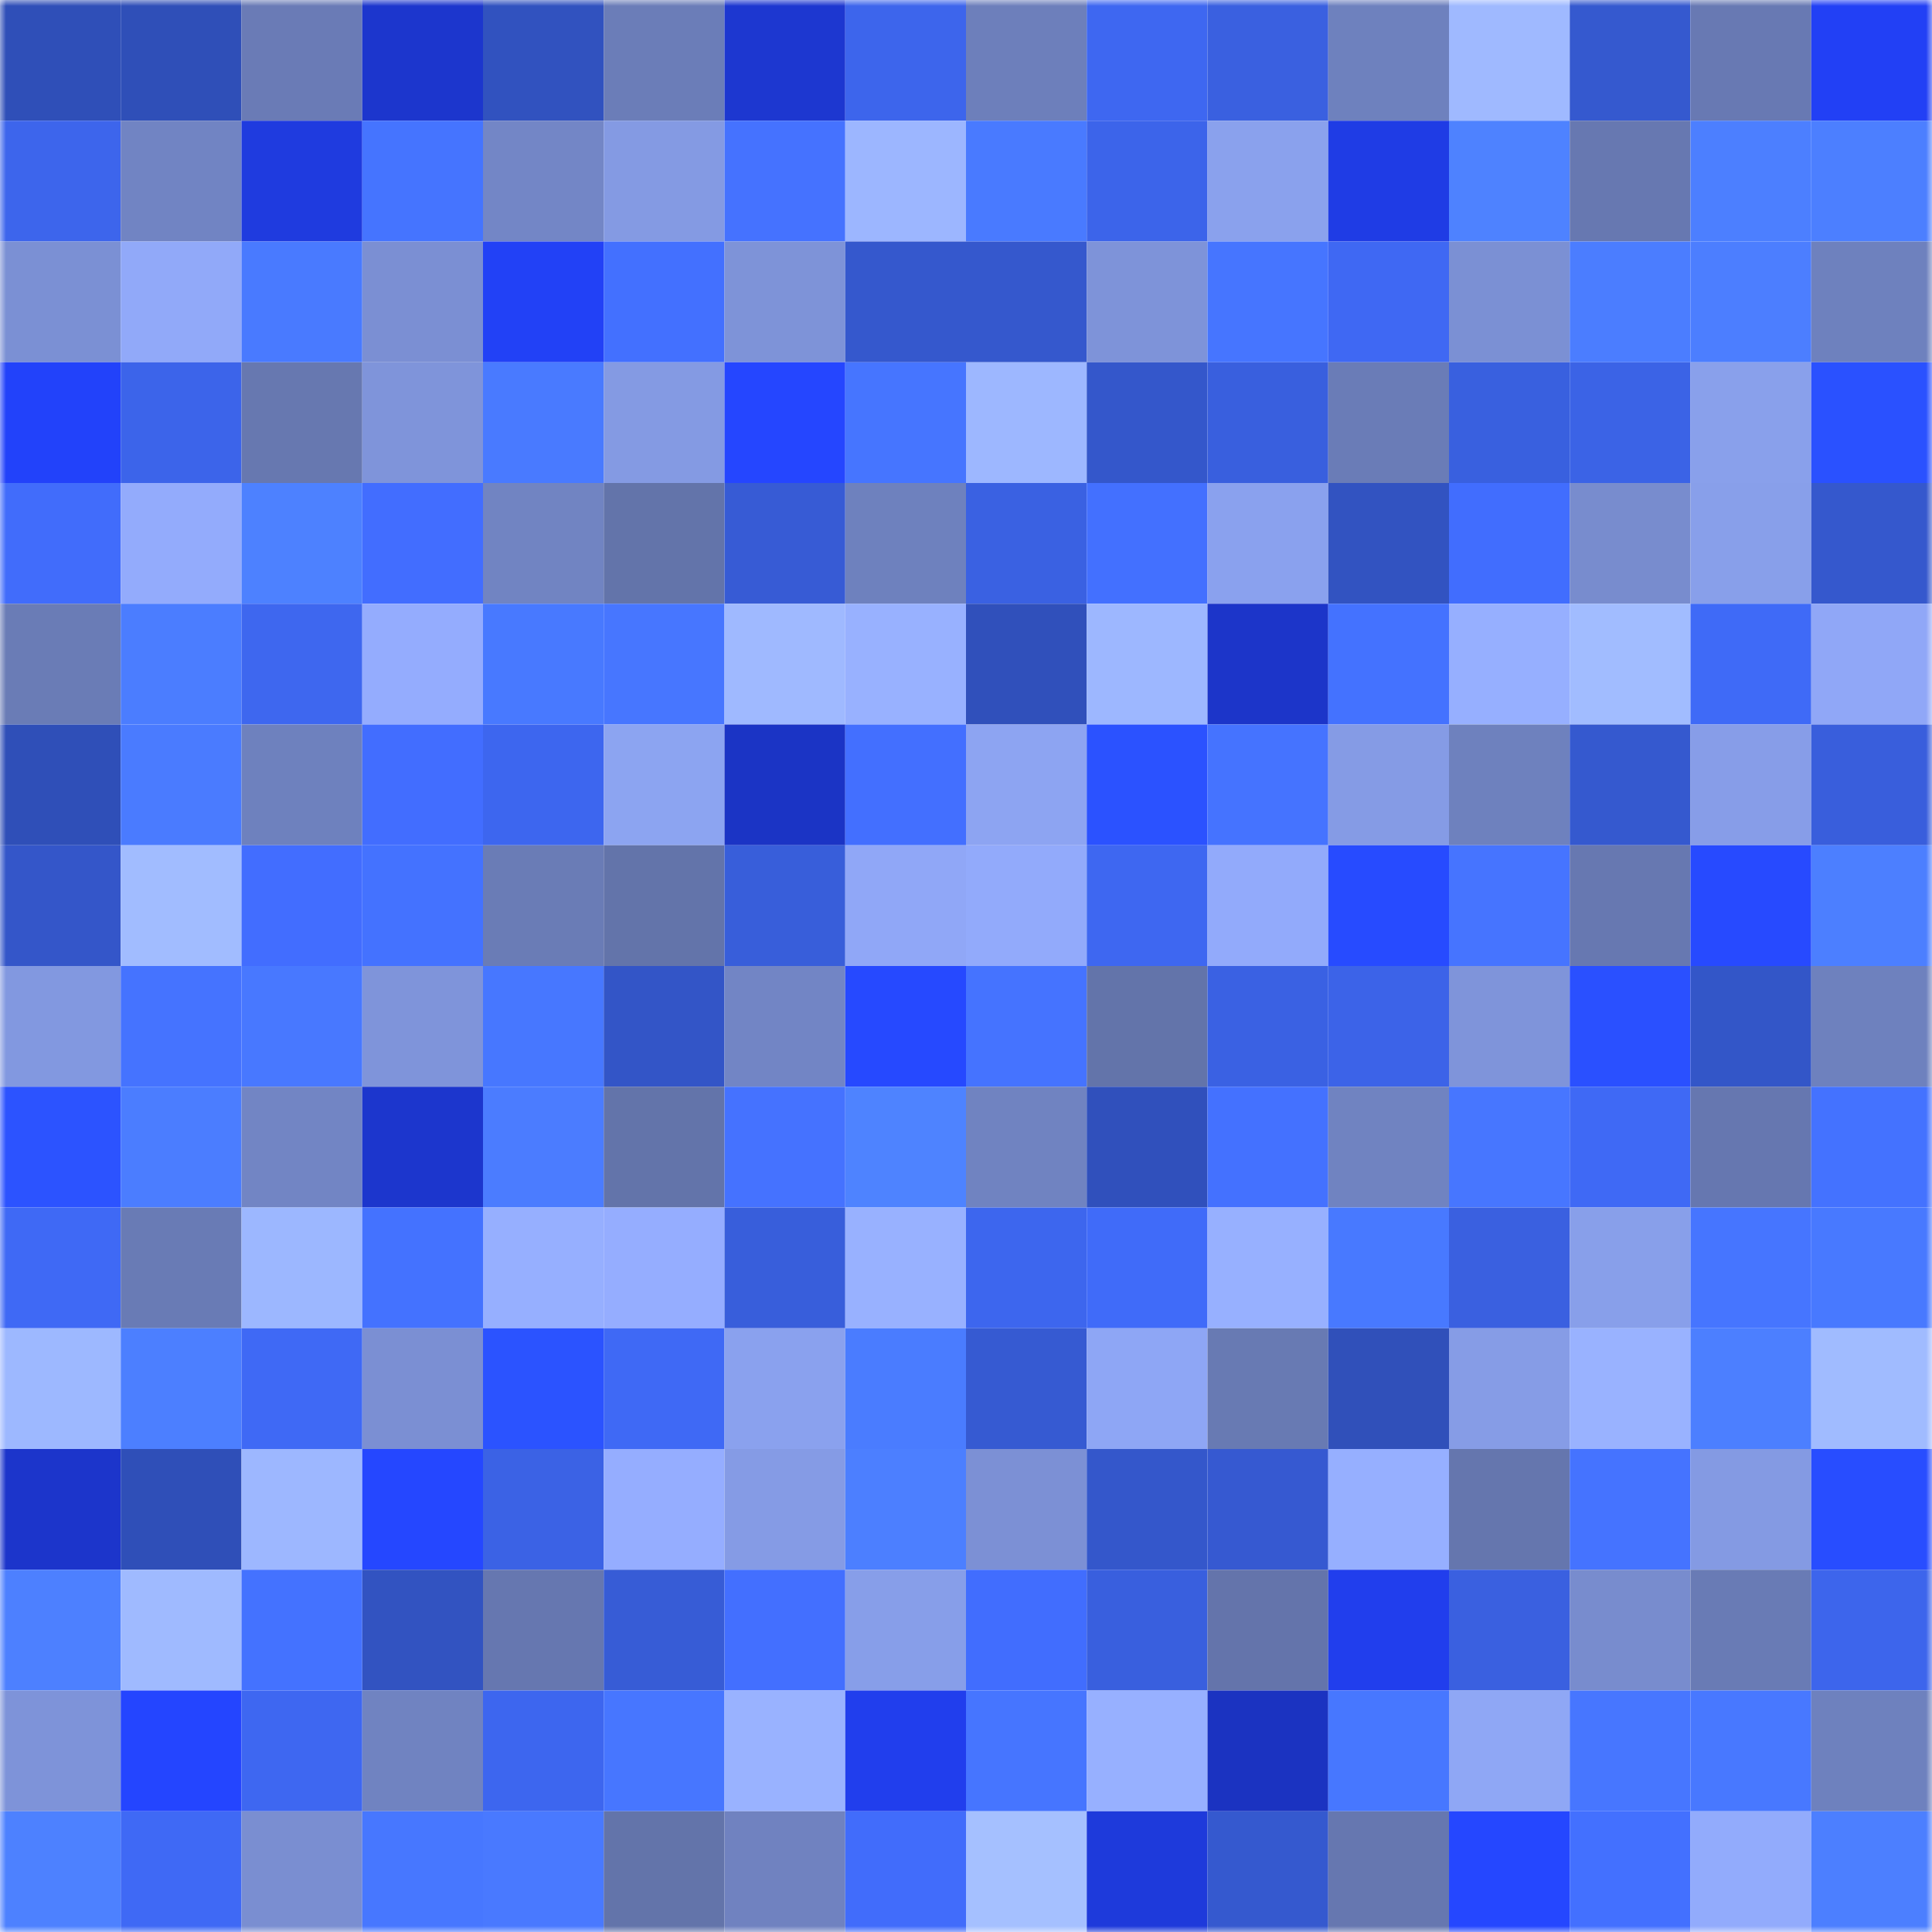 <svg viewBox="0 0 160 160" fill="none" role="img" xmlns="http://www.w3.org/2000/svg" width="240" height="240" name="basenames%2Cdpxqb.base.eth"><mask id="1924014206" mask-type="alpha" maskUnits="userSpaceOnUse" x="0" y="0" width="160" height="160"><rect width="160" height="160" fill="#FFFFFF"></rect></mask><g mask="url(#1924014206)"><rect x="0" y="0" width="10" height="10" fill="#2f4fb8"></rect><rect x="10" y="0" width="10" height="10" fill="#2f4fb8"></rect><rect x="20" y="0" width="10" height="10" fill="#6a7bb6"></rect><rect x="30" y="0" width="10" height="10" fill="#1c36cd"></rect><rect x="40" y="0" width="10" height="10" fill="#3152bf"></rect><rect x="50" y="0" width="10" height="10" fill="#6b7db8"></rect><rect x="60" y="0" width="10" height="10" fill="#1d37d0"></rect><rect x="70" y="0" width="10" height="10" fill="#3d65ec"></rect><rect x="80" y="0" width="10" height="10" fill="#6d7fbb"></rect><rect x="90" y="0" width="10" height="10" fill="#3e67f1"></rect><rect x="100" y="0" width="10" height="10" fill="#3a60e0"></rect><rect x="110" y="0" width="10" height="10" fill="#6e81be"></rect><rect x="120" y="0" width="10" height="10" fill="#9fb9ff"></rect><rect x="130" y="0" width="10" height="10" fill="#3559cf"></rect><rect x="140" y="0" width="10" height="10" fill="#6879b3"></rect><rect x="150" y="0" width="10" height="10" fill="#2240f5"></rect><rect x="0" y="10" width="10" height="10" fill="#3d65ec"></rect><rect x="10" y="10" width="10" height="10" fill="#7184c3"></rect><rect x="20" y="10" width="10" height="10" fill="#1f3bdf"></rect><rect x="30" y="10" width="10" height="10" fill="#4574ff"></rect><rect x="40" y="10" width="10" height="10" fill="#7386c6"></rect><rect x="50" y="10" width="10" height="10" fill="#849ae3"></rect><rect x="60" y="10" width="10" height="10" fill="#4572ff"></rect><rect x="70" y="10" width="10" height="10" fill="#9cb6ff"></rect><rect x="80" y="10" width="10" height="10" fill="#497aff"></rect><rect x="90" y="10" width="10" height="10" fill="#3c64ea"></rect><rect x="100" y="10" width="10" height="10" fill="#8aa1ed"></rect><rect x="110" y="10" width="10" height="10" fill="#1f3ce5"></rect><rect x="120" y="10" width="10" height="10" fill="#4e82ff"></rect><rect x="130" y="10" width="10" height="10" fill="#6778b1"></rect><rect x="140" y="10" width="10" height="10" fill="#4c7fff"></rect><rect x="150" y="10" width="10" height="10" fill="#4c7fff"></rect><rect x="0" y="20" width="10" height="10" fill="#7b90d4"></rect><rect x="10" y="20" width="10" height="10" fill="#91a9f9"></rect><rect x="20" y="20" width="10" height="10" fill="#497aff"></rect><rect x="30" y="20" width="10" height="10" fill="#7b8fd3"></rect><rect x="40" y="20" width="10" height="10" fill="#2241f6"></rect><rect x="50" y="20" width="10" height="10" fill="#4370ff"></rect><rect x="60" y="20" width="10" height="10" fill="#7e93d8"></rect><rect x="70" y="20" width="10" height="10" fill="#3558cd"></rect><rect x="80" y="20" width="10" height="10" fill="#3558cd"></rect><rect x="90" y="20" width="10" height="10" fill="#7e93d9"></rect><rect x="100" y="20" width="10" height="10" fill="#4675ff"></rect><rect x="110" y="20" width="10" height="10" fill="#3f68f3"></rect><rect x="120" y="20" width="10" height="10" fill="#7b90d4"></rect><rect x="130" y="20" width="10" height="10" fill="#4b7dff"></rect><rect x="140" y="20" width="10" height="10" fill="#4c7eff"></rect><rect x="150" y="20" width="10" height="10" fill="#6e81be"></rect><rect x="0" y="30" width="10" height="10" fill="#2242fa"></rect><rect x="10" y="30" width="10" height="10" fill="#3c64ea"></rect><rect x="20" y="30" width="10" height="10" fill="#6778b0"></rect><rect x="30" y="30" width="10" height="10" fill="#7f94da"></rect><rect x="40" y="30" width="10" height="10" fill="#497aff"></rect><rect x="50" y="30" width="10" height="10" fill="#849ae3"></rect><rect x="60" y="30" width="10" height="10" fill="#2546ff"></rect><rect x="70" y="30" width="10" height="10" fill="#4675ff"></rect><rect x="80" y="30" width="10" height="10" fill="#9db7ff"></rect><rect x="90" y="30" width="10" height="10" fill="#3457cb"></rect><rect x="100" y="30" width="10" height="10" fill="#395fde"></rect><rect x="110" y="30" width="10" height="10" fill="#6a7cb7"></rect><rect x="120" y="30" width="10" height="10" fill="#3960df"></rect><rect x="130" y="30" width="10" height="10" fill="#3b63e6"></rect><rect x="140" y="30" width="10" height="10" fill="#89a0eb"></rect><rect x="150" y="30" width="10" height="10" fill="#2a51ff"></rect><rect x="0" y="40" width="10" height="10" fill="#416cfb"></rect><rect x="10" y="40" width="10" height="10" fill="#93abfc"></rect><rect x="20" y="40" width="10" height="10" fill="#4d81ff"></rect><rect x="30" y="40" width="10" height="10" fill="#426dff"></rect><rect x="40" y="40" width="10" height="10" fill="#7184c2"></rect><rect x="50" y="40" width="10" height="10" fill="#6374aa"></rect><rect x="60" y="40" width="10" height="10" fill="#375bd5"></rect><rect x="70" y="40" width="10" height="10" fill="#6e81be"></rect><rect x="80" y="40" width="10" height="10" fill="#3a61e2"></rect><rect x="90" y="40" width="10" height="10" fill="#4370ff"></rect><rect x="100" y="40" width="10" height="10" fill="#8aa1ee"></rect><rect x="110" y="40" width="10" height="10" fill="#3253c1"></rect><rect x="120" y="40" width="10" height="10" fill="#416dfe"></rect><rect x="130" y="40" width="10" height="10" fill="#788cce"></rect><rect x="140" y="40" width="10" height="10" fill="#889fea"></rect><rect x="150" y="40" width="10" height="10" fill="#3558cd"></rect><rect x="0" y="50" width="10" height="10" fill="#6a7cb6"></rect><rect x="10" y="50" width="10" height="10" fill="#4b7dff"></rect><rect x="20" y="50" width="10" height="10" fill="#3e67ef"></rect><rect x="30" y="50" width="10" height="10" fill="#94acfe"></rect><rect x="40" y="50" width="10" height="10" fill="#4879ff"></rect><rect x="50" y="50" width="10" height="10" fill="#4776ff"></rect><rect x="60" y="50" width="10" height="10" fill="#9fb9ff"></rect><rect x="70" y="50" width="10" height="10" fill="#98b1ff"></rect><rect x="80" y="50" width="10" height="10" fill="#3050bb"></rect><rect x="90" y="50" width="10" height="10" fill="#9db7ff"></rect><rect x="100" y="50" width="10" height="10" fill="#1c35c9"></rect><rect x="110" y="50" width="10" height="10" fill="#4472ff"></rect><rect x="120" y="50" width="10" height="10" fill="#96afff"></rect><rect x="130" y="50" width="10" height="10" fill="#a1bcff"></rect><rect x="140" y="50" width="10" height="10" fill="#3f6af7"></rect><rect x="150" y="50" width="10" height="10" fill="#90a7f7"></rect><rect x="0" y="60" width="10" height="10" fill="#2f4fb8"></rect><rect x="10" y="60" width="10" height="10" fill="#4a7bff"></rect><rect x="20" y="60" width="10" height="10" fill="#6e81be"></rect><rect x="30" y="60" width="10" height="10" fill="#426dff"></rect><rect x="40" y="60" width="10" height="10" fill="#3d66ef"></rect><rect x="50" y="60" width="10" height="10" fill="#8ca4f1"></rect><rect x="60" y="60" width="10" height="10" fill="#1b34c5"></rect><rect x="70" y="60" width="10" height="10" fill="#436fff"></rect><rect x="80" y="60" width="10" height="10" fill="#8da4f2"></rect><rect x="90" y="60" width="10" height="10" fill="#2b52ff"></rect><rect x="100" y="60" width="10" height="10" fill="#4573ff"></rect><rect x="110" y="60" width="10" height="10" fill="#859be5"></rect><rect x="120" y="60" width="10" height="10" fill="#6e81be"></rect><rect x="130" y="60" width="10" height="10" fill="#3559cf"></rect><rect x="140" y="60" width="10" height="10" fill="#879de8"></rect><rect x="150" y="60" width="10" height="10" fill="#395edc"></rect><rect x="0" y="70" width="10" height="10" fill="#3456c9"></rect><rect x="10" y="70" width="10" height="10" fill="#a1bcff"></rect><rect x="20" y="70" width="10" height="10" fill="#426dff"></rect><rect x="30" y="70" width="10" height="10" fill="#4472ff"></rect><rect x="40" y="70" width="10" height="10" fill="#6a7cb6"></rect><rect x="50" y="70" width="10" height="10" fill="#6374aa"></rect><rect x="60" y="70" width="10" height="10" fill="#385eda"></rect><rect x="70" y="70" width="10" height="10" fill="#90a7f7"></rect><rect x="80" y="70" width="10" height="10" fill="#92aafb"></rect><rect x="90" y="70" width="10" height="10" fill="#3e67f1"></rect><rect x="100" y="70" width="10" height="10" fill="#92aafb"></rect><rect x="110" y="70" width="10" height="10" fill="#274bff"></rect><rect x="120" y="70" width="10" height="10" fill="#4674ff"></rect><rect x="130" y="70" width="10" height="10" fill="#6778b1"></rect><rect x="140" y="70" width="10" height="10" fill="#274aff"></rect><rect x="150" y="70" width="10" height="10" fill="#4c7fff"></rect><rect x="0" y="80" width="10" height="10" fill="#8298e0"></rect><rect x="10" y="80" width="10" height="10" fill="#4573ff"></rect><rect x="20" y="80" width="10" height="10" fill="#4878ff"></rect><rect x="30" y="80" width="10" height="10" fill="#7f94da"></rect><rect x="40" y="80" width="10" height="10" fill="#4777ff"></rect><rect x="50" y="80" width="10" height="10" fill="#3355c7"></rect><rect x="60" y="80" width="10" height="10" fill="#7285c5"></rect><rect x="70" y="80" width="10" height="10" fill="#2649ff"></rect><rect x="80" y="80" width="10" height="10" fill="#4573ff"></rect><rect x="90" y="80" width="10" height="10" fill="#6374aa"></rect><rect x="100" y="80" width="10" height="10" fill="#3a61e3"></rect><rect x="110" y="80" width="10" height="10" fill="#3c63e8"></rect><rect x="120" y="80" width="10" height="10" fill="#7f94da"></rect><rect x="130" y="80" width="10" height="10" fill="#2a50ff"></rect><rect x="140" y="80" width="10" height="10" fill="#3356c8"></rect><rect x="150" y="80" width="10" height="10" fill="#6e81be"></rect><rect x="0" y="90" width="10" height="10" fill="#2c53ff"></rect><rect x="10" y="90" width="10" height="10" fill="#4b7dff"></rect><rect x="20" y="90" width="10" height="10" fill="#7285c4"></rect><rect x="30" y="90" width="10" height="10" fill="#1c36cd"></rect><rect x="40" y="90" width="10" height="10" fill="#4b7cff"></rect><rect x="50" y="90" width="10" height="10" fill="#6374aa"></rect><rect x="60" y="90" width="10" height="10" fill="#4572ff"></rect><rect x="70" y="90" width="10" height="10" fill="#4e83ff"></rect><rect x="80" y="90" width="10" height="10" fill="#7083c1"></rect><rect x="90" y="90" width="10" height="10" fill="#3050bc"></rect><rect x="100" y="90" width="10" height="10" fill="#4471ff"></rect><rect x="110" y="90" width="10" height="10" fill="#7083c1"></rect><rect x="120" y="90" width="10" height="10" fill="#4776ff"></rect><rect x="130" y="90" width="10" height="10" fill="#3f69f5"></rect><rect x="140" y="90" width="10" height="10" fill="#6677b0"></rect><rect x="150" y="90" width="10" height="10" fill="#4472ff"></rect><rect x="0" y="100" width="10" height="10" fill="#3f69f5"></rect><rect x="10" y="100" width="10" height="10" fill="#697bb5"></rect><rect x="20" y="100" width="10" height="10" fill="#9cb7ff"></rect><rect x="30" y="100" width="10" height="10" fill="#4472ff"></rect><rect x="40" y="100" width="10" height="10" fill="#96afff"></rect><rect x="50" y="100" width="10" height="10" fill="#95adff"></rect><rect x="60" y="100" width="10" height="10" fill="#385edb"></rect><rect x="70" y="100" width="10" height="10" fill="#98b1ff"></rect><rect x="80" y="100" width="10" height="10" fill="#3d66ee"></rect><rect x="90" y="100" width="10" height="10" fill="#406bf9"></rect><rect x="100" y="100" width="10" height="10" fill="#97b0ff"></rect><rect x="110" y="100" width="10" height="10" fill="#4879ff"></rect><rect x="120" y="100" width="10" height="10" fill="#3a60e0"></rect><rect x="130" y="100" width="10" height="10" fill="#889fea"></rect><rect x="140" y="100" width="10" height="10" fill="#4675ff"></rect><rect x="150" y="100" width="10" height="10" fill="#4879ff"></rect><rect x="0" y="110" width="10" height="10" fill="#9db8ff"></rect><rect x="10" y="110" width="10" height="10" fill="#4c7fff"></rect><rect x="20" y="110" width="10" height="10" fill="#3f69f5"></rect><rect x="30" y="110" width="10" height="10" fill="#7b8fd3"></rect><rect x="40" y="110" width="10" height="10" fill="#2b53ff"></rect><rect x="50" y="110" width="10" height="10" fill="#3f69f5"></rect><rect x="60" y="110" width="10" height="10" fill="#8aa1ee"></rect><rect x="70" y="110" width="10" height="10" fill="#4a7cff"></rect><rect x="80" y="110" width="10" height="10" fill="#365ad2"></rect><rect x="90" y="110" width="10" height="10" fill="#8ea6f5"></rect><rect x="100" y="110" width="10" height="10" fill="#687ab3"></rect><rect x="110" y="110" width="10" height="10" fill="#3050ba"></rect><rect x="120" y="110" width="10" height="10" fill="#869ce6"></rect><rect x="130" y="110" width="10" height="10" fill="#99b2ff"></rect><rect x="140" y="110" width="10" height="10" fill="#4c7fff"></rect><rect x="150" y="110" width="10" height="10" fill="#a0bbff"></rect><rect x="0" y="120" width="10" height="10" fill="#1c35cb"></rect><rect x="10" y="120" width="10" height="10" fill="#2f4fb8"></rect><rect x="20" y="120" width="10" height="10" fill="#9db7ff"></rect><rect x="30" y="120" width="10" height="10" fill="#2547ff"></rect><rect x="40" y="120" width="10" height="10" fill="#3b62e5"></rect><rect x="50" y="120" width="10" height="10" fill="#95adff"></rect><rect x="60" y="120" width="10" height="10" fill="#859be5"></rect><rect x="70" y="120" width="10" height="10" fill="#4c7fff"></rect><rect x="80" y="120" width="10" height="10" fill="#7c90d5"></rect><rect x="90" y="120" width="10" height="10" fill="#3457cb"></rect><rect x="100" y="120" width="10" height="10" fill="#3659d1"></rect><rect x="110" y="120" width="10" height="10" fill="#96afff"></rect><rect x="120" y="120" width="10" height="10" fill="#6576ae"></rect><rect x="130" y="120" width="10" height="10" fill="#4573ff"></rect><rect x="140" y="120" width="10" height="10" fill="#849ae3"></rect><rect x="150" y="120" width="10" height="10" fill="#284dff"></rect><rect x="0" y="130" width="10" height="10" fill="#4d80ff"></rect><rect x="10" y="130" width="10" height="10" fill="#9fbaff"></rect><rect x="20" y="130" width="10" height="10" fill="#4472ff"></rect><rect x="30" y="130" width="10" height="10" fill="#3253c1"></rect><rect x="40" y="130" width="10" height="10" fill="#6677b0"></rect><rect x="50" y="130" width="10" height="10" fill="#375cd6"></rect><rect x="60" y="130" width="10" height="10" fill="#436fff"></rect><rect x="70" y="130" width="10" height="10" fill="#879ee9"></rect><rect x="80" y="130" width="10" height="10" fill="#416dfe"></rect><rect x="90" y="130" width="10" height="10" fill="#395fde"></rect><rect x="100" y="130" width="10" height="10" fill="#6474ab"></rect><rect x="110" y="130" width="10" height="10" fill="#213eed"></rect><rect x="120" y="130" width="10" height="10" fill="#3a60e0"></rect><rect x="130" y="130" width="10" height="10" fill="#788cce"></rect><rect x="140" y="130" width="10" height="10" fill="#697bb5"></rect><rect x="150" y="130" width="10" height="10" fill="#3d65ec"></rect><rect x="0" y="140" width="10" height="10" fill="#7e93d9"></rect><rect x="10" y="140" width="10" height="10" fill="#2445ff"></rect><rect x="20" y="140" width="10" height="10" fill="#3e67f1"></rect><rect x="30" y="140" width="10" height="10" fill="#7083c1"></rect><rect x="40" y="140" width="10" height="10" fill="#3d66ef"></rect><rect x="50" y="140" width="10" height="10" fill="#4776ff"></rect><rect x="60" y="140" width="10" height="10" fill="#99b2ff"></rect><rect x="70" y="140" width="10" height="10" fill="#213eed"></rect><rect x="80" y="140" width="10" height="10" fill="#4675ff"></rect><rect x="90" y="140" width="10" height="10" fill="#97b0ff"></rect><rect x="100" y="140" width="10" height="10" fill="#1b33c1"></rect><rect x="110" y="140" width="10" height="10" fill="#4777ff"></rect><rect x="120" y="140" width="10" height="10" fill="#8fa7f5"></rect><rect x="130" y="140" width="10" height="10" fill="#4776ff"></rect><rect x="140" y="140" width="10" height="10" fill="#4878ff"></rect><rect x="150" y="140" width="10" height="10" fill="#6e81be"></rect><rect x="0" y="150" width="10" height="10" fill="#4d81ff"></rect><rect x="10" y="150" width="10" height="10" fill="#3f69f5"></rect><rect x="20" y="150" width="10" height="10" fill="#7a8ed1"></rect><rect x="30" y="150" width="10" height="10" fill="#4777ff"></rect><rect x="40" y="150" width="10" height="10" fill="#4979ff"></rect><rect x="50" y="150" width="10" height="10" fill="#6374aa"></rect><rect x="60" y="150" width="10" height="10" fill="#7082c0"></rect><rect x="70" y="150" width="10" height="10" fill="#416cfb"></rect><rect x="80" y="150" width="10" height="10" fill="#a5c0ff"></rect><rect x="90" y="150" width="10" height="10" fill="#1e3adb"></rect><rect x="100" y="150" width="10" height="10" fill="#3559cf"></rect><rect x="110" y="150" width="10" height="10" fill="#6677b0"></rect><rect x="120" y="150" width="10" height="10" fill="#2547ff"></rect><rect x="130" y="150" width="10" height="10" fill="#4370ff"></rect><rect x="140" y="150" width="10" height="10" fill="#92abfc"></rect><rect x="150" y="150" width="10" height="10" fill="#4c7fff"></rect></g></svg>